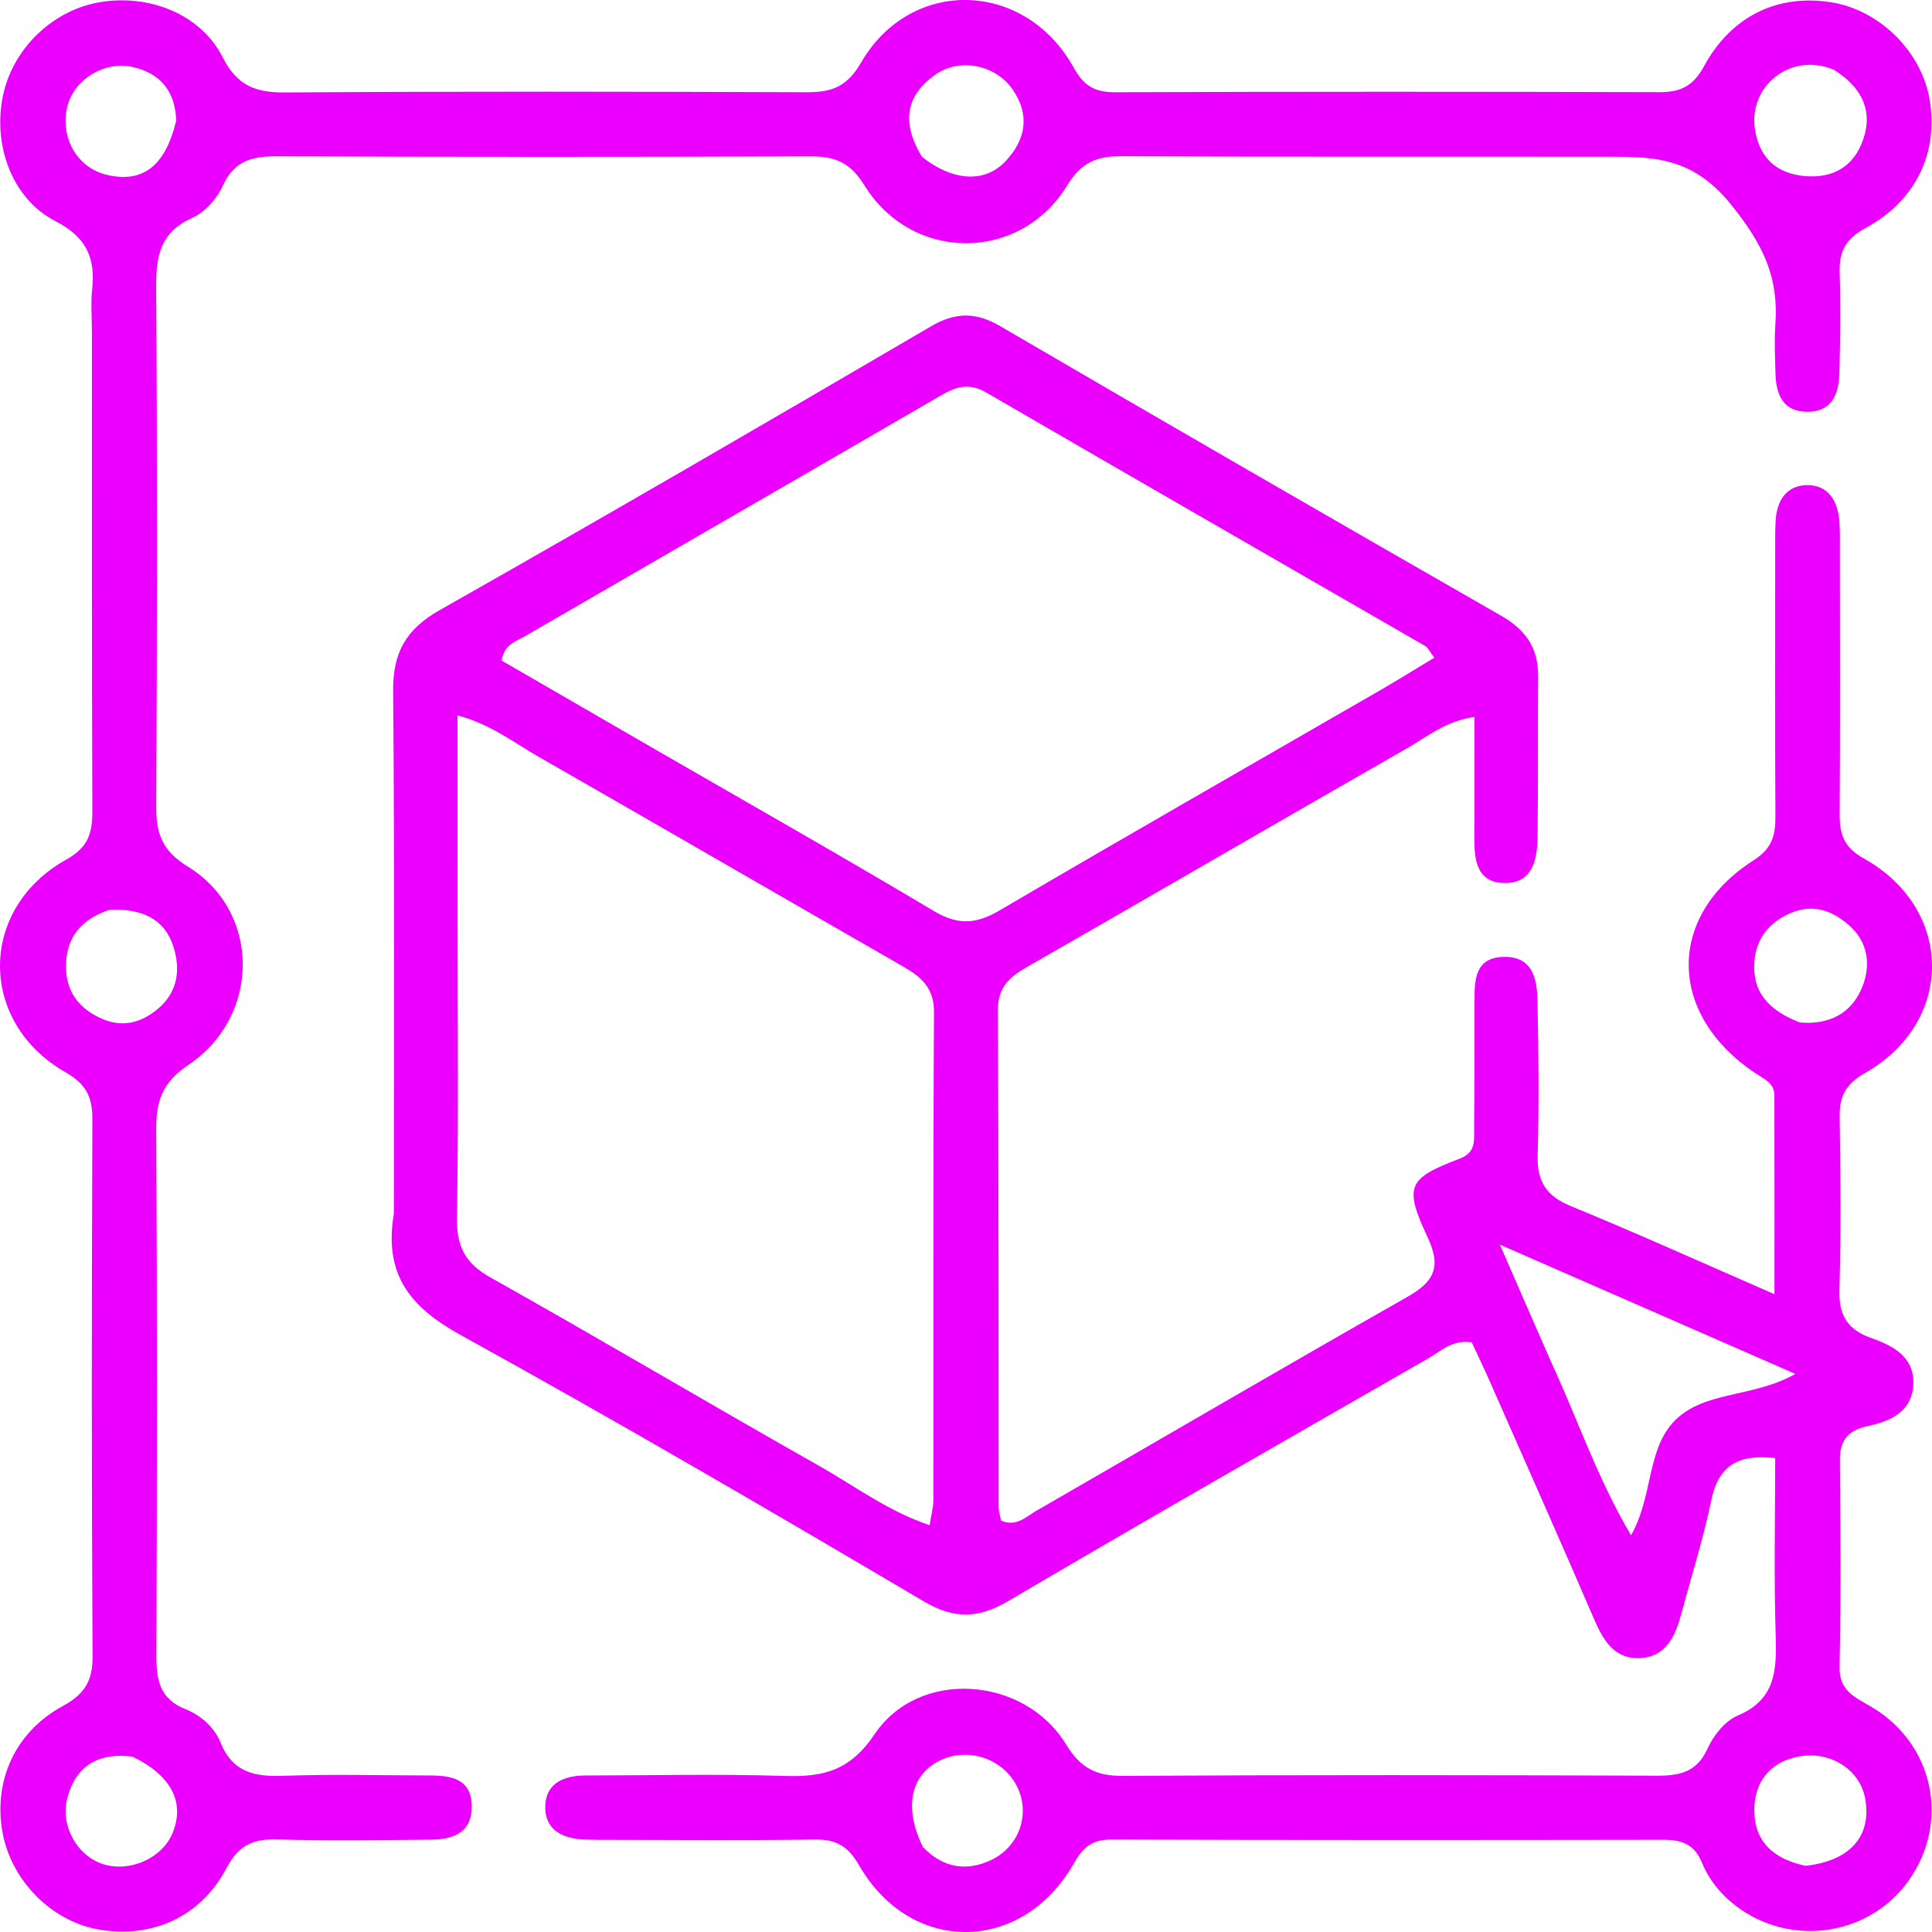 <svg xmlns="http://www.w3.org/2000/svg" width="53" height="53" viewBox="0 0 53 53" fill="none"><path d="M10.805 33.291C10.804 28.448 10.825 23.705 10.785 18.963C10.776 17.912 11.125 17.268 12.059 16.739C16.573 14.184 21.057 11.574 25.535 8.955C26.21 8.56 26.764 8.554 27.441 8.949C32.01 11.617 36.592 14.262 41.182 16.892C41.85 17.275 42.2 17.772 42.195 18.539C42.185 20.017 42.198 21.494 42.18 22.972C42.173 23.589 42.035 24.235 41.272 24.224C40.487 24.212 40.441 23.557 40.445 22.937C40.453 21.878 40.447 20.82 40.447 19.668C39.665 19.778 39.157 20.207 38.613 20.519C35.124 22.514 31.651 24.537 28.163 26.533C27.68 26.81 27.371 27.093 27.374 27.717C27.398 32.253 27.389 36.79 27.395 41.326C27.395 41.458 27.439 41.59 27.461 41.715C27.878 41.895 28.143 41.61 28.423 41.449C31.816 39.495 35.195 37.514 38.601 35.581C39.337 35.163 39.549 34.766 39.166 33.948C38.506 32.54 38.618 32.327 40.043 31.785C40.501 31.61 40.435 31.277 40.439 30.949C40.45 29.78 40.448 28.612 40.449 27.443C40.449 26.866 40.473 26.271 41.241 26.25C42.049 26.228 42.166 26.857 42.178 27.462C42.206 28.87 42.222 30.28 42.182 31.688C42.161 32.411 42.419 32.812 43.097 33.089C44.901 33.828 46.679 34.633 48.678 35.503C48.678 33.565 48.681 31.803 48.675 30.041C48.674 29.715 48.396 29.6 48.166 29.448C45.74 27.841 45.702 25.13 48.114 23.595C48.607 23.281 48.707 22.919 48.704 22.405C48.69 19.965 48.697 17.525 48.698 15.085C48.698 14.81 48.694 14.535 48.712 14.261C48.749 13.713 49.023 13.306 49.588 13.309C50.159 13.311 50.409 13.742 50.457 14.276C50.481 14.549 50.472 14.825 50.473 15.1C50.474 17.506 50.484 19.911 50.467 22.317C50.463 22.872 50.569 23.238 51.129 23.55C53.609 24.933 53.627 28.036 51.163 29.435C50.623 29.742 50.459 30.078 50.467 30.649C50.492 32.23 50.505 33.812 50.46 35.391C50.44 36.087 50.691 36.481 51.334 36.706C51.934 36.917 52.521 37.224 52.487 37.978C52.453 38.734 51.855 38.989 51.223 39.125C50.704 39.237 50.469 39.508 50.474 40.052C50.489 41.941 50.505 43.832 50.464 45.721C50.449 46.401 50.907 46.567 51.348 46.83C53.041 47.838 53.496 49.96 52.376 51.566C51.303 53.104 49.146 53.434 47.633 52.294C47.211 51.976 46.883 51.571 46.687 51.093C46.48 50.589 46.128 50.469 45.633 50.47C40.581 50.478 35.53 50.48 30.478 50.464C29.95 50.462 29.704 50.685 29.455 51.123C28.041 53.603 24.985 53.633 23.567 51.171C23.265 50.645 22.938 50.455 22.354 50.463C20.498 50.491 18.642 50.473 16.787 50.472C16.546 50.472 16.306 50.473 16.065 50.465C15.444 50.447 14.93 50.209 14.959 49.524C14.986 48.898 15.497 48.706 16.071 48.706C17.892 48.705 19.715 48.662 21.535 48.719C22.586 48.751 23.314 48.582 23.995 47.571C25.211 45.766 28.101 45.979 29.245 47.854C29.641 48.503 30.067 48.721 30.804 48.717C35.684 48.688 40.563 48.694 45.443 48.712C46.081 48.715 46.553 48.616 46.848 47.958C47.008 47.603 47.325 47.209 47.668 47.064C48.713 46.624 48.741 45.815 48.712 44.874C48.662 43.266 48.698 41.655 48.698 39.999C47.71 39.888 47.148 40.179 46.946 41.154C46.731 42.194 46.408 43.211 46.133 44.238C45.966 44.865 45.717 45.463 44.965 45.487C44.281 45.508 43.979 44.993 43.732 44.421C42.793 42.245 41.832 40.08 40.876 37.911C40.711 37.538 40.535 37.17 40.375 36.825C39.847 36.741 39.537 37.059 39.193 37.257C35.35 39.464 31.501 41.66 27.683 43.908C26.845 44.402 26.191 44.432 25.328 43.922C21.127 41.442 16.913 38.982 12.643 36.627C11.268 35.869 10.52 34.983 10.805 33.291ZM12.553 25.366C12.553 28.045 12.58 30.724 12.535 33.402C12.522 34.185 12.753 34.651 13.452 35.043C16.476 36.74 19.458 38.51 22.477 40.216C23.445 40.764 24.351 41.451 25.502 41.841C25.547 41.553 25.603 41.359 25.604 41.165C25.609 36.7 25.596 32.235 25.622 27.771C25.626 27.096 25.27 26.798 24.768 26.51C21.432 24.597 18.107 22.667 14.769 20.757C14.1 20.375 13.48 19.878 12.552 19.625C12.552 21.546 12.552 23.353 12.553 25.366ZM18.052 20.603C20.579 22.062 23.118 23.501 25.624 24.995C26.275 25.384 26.776 25.354 27.415 24.979C30.879 22.946 34.367 20.954 37.845 18.945C38.342 18.658 38.829 18.354 39.347 18.042C39.216 17.872 39.174 17.766 39.096 17.721C35.083 15.403 31.063 13.096 27.056 10.768C26.59 10.497 26.237 10.602 25.823 10.842C22.023 13.049 18.215 15.242 14.414 17.446C14.164 17.591 13.829 17.673 13.762 18.122C15.139 18.917 16.531 19.721 18.052 20.603ZM42.557 37.374C43.277 38.927 43.824 40.565 44.744 42.117C45.361 41.028 45.164 39.739 45.962 38.953C46.777 38.15 48.096 38.346 49.252 37.69C46.55 36.508 43.977 35.382 41.146 34.144C41.675 35.359 42.083 36.296 42.557 37.374ZM49.374 28.049C50.178 28.12 50.804 27.8 51.093 27.06C51.326 26.465 51.247 25.839 50.718 25.377C50.254 24.972 49.727 24.787 49.118 25.049C48.538 25.298 48.182 25.738 48.129 26.364C48.059 27.187 48.49 27.708 49.374 28.049ZM25.319 50.672C25.86 51.23 26.497 51.354 27.19 51.025C27.962 50.658 28.266 49.768 27.91 49.029C27.541 48.261 26.591 47.923 25.812 48.283C25.001 48.657 24.769 49.551 25.319 50.672ZM49.529 51.185C50.748 51.049 51.347 50.379 51.169 49.351C51.02 48.496 50.12 47.975 49.208 48.216C48.522 48.397 48.163 48.897 48.129 49.549C48.085 50.394 48.519 50.967 49.529 51.185Z" fill="#EB00FF"></path><path d="M2.522 9.185C2.522 8.705 2.487 8.323 2.527 7.95C2.621 7.083 2.382 6.511 1.524 6.069C0.316 5.447 -0.207 3.959 0.087 2.598C0.357 1.347 1.414 0.313 2.667 0.073C4.043 -0.19 5.499 0.367 6.112 1.576C6.507 2.353 7.009 2.541 7.815 2.536C12.589 2.505 17.365 2.513 22.14 2.53C22.812 2.532 23.236 2.382 23.616 1.725C24.98 -0.64 28.122 -0.553 29.457 1.86C29.73 2.353 30.033 2.532 30.581 2.53C35.562 2.513 40.544 2.514 45.525 2.528C46.1 2.53 46.448 2.363 46.743 1.821C47.504 0.42 48.795 -0.178 50.264 0.068C51.581 0.289 52.722 1.431 52.937 2.744C53.176 4.199 52.56 5.508 51.17 6.26C50.629 6.553 50.448 6.902 50.467 7.481C50.496 8.407 50.484 9.336 50.458 10.263C50.441 10.825 50.24 11.306 49.569 11.296C48.901 11.287 48.721 10.812 48.706 10.242C48.694 9.796 48.672 9.347 48.703 8.903C48.795 7.612 48.381 6.725 47.494 5.62C46.363 4.212 45.2 4.303 43.841 4.3C39.478 4.292 35.115 4.308 30.753 4.285C30.069 4.282 29.657 4.465 29.273 5.092C27.979 7.203 25.02 7.2 23.712 5.083C23.32 4.448 22.896 4.286 22.221 4.289C17.343 4.307 12.465 4.308 7.587 4.287C6.903 4.284 6.419 4.418 6.109 5.102C5.95 5.455 5.618 5.824 5.271 5.979C4.389 6.374 4.278 7.031 4.284 7.891C4.316 12.631 4.312 17.372 4.285 22.113C4.28 22.866 4.451 23.343 5.152 23.773C7.153 24.999 7.167 27.871 5.166 29.215C4.454 29.693 4.281 30.2 4.285 30.985C4.314 35.794 4.309 40.604 4.29 45.413C4.287 46.09 4.382 46.61 5.094 46.89C5.511 47.054 5.884 47.392 6.048 47.798C6.383 48.627 6.987 48.744 7.775 48.715C9.113 48.668 10.454 48.704 11.794 48.706C12.388 48.706 12.941 48.805 12.942 49.559C12.943 50.285 12.419 50.462 11.818 50.467C10.409 50.479 9 50.501 7.593 50.461C6.934 50.442 6.54 50.626 6.214 51.247C5.499 52.605 4.129 53.199 2.66 52.922C1.393 52.683 0.312 51.581 0.072 50.283C-0.189 48.87 0.403 47.52 1.716 46.805C2.308 46.483 2.543 46.126 2.539 45.445C2.511 40.532 2.515 35.62 2.534 30.707C2.536 30.093 2.367 29.741 1.795 29.414C-0.607 28.04 -0.596 24.926 1.816 23.582C2.406 23.253 2.535 22.873 2.533 22.272C2.516 17.944 2.523 13.615 2.522 9.185ZM25.296 4.307C26.146 4.973 27.017 5.03 27.589 4.418C28.144 3.824 28.26 3.151 27.778 2.453C27.317 1.785 26.341 1.576 25.673 2.039C24.88 2.59 24.695 3.322 25.296 4.307ZM3.001 24.958C2.238 25.217 1.795 25.707 1.812 26.554C1.825 27.214 2.159 27.642 2.731 27.918C3.332 28.209 3.871 28.07 4.35 27.659C4.886 27.199 4.955 26.577 4.755 25.962C4.514 25.22 3.918 24.919 3.001 24.958ZM50.312 1.915C49.124 1.418 47.98 2.354 48.139 3.515C48.236 4.219 48.627 4.705 49.381 4.815C50.148 4.926 50.77 4.66 51.064 3.953C51.385 3.179 51.196 2.478 50.312 1.915ZM3.635 48.189C2.721 48.073 2.081 48.421 1.846 49.331C1.649 50.096 2.127 50.92 2.836 51.141C3.567 51.368 4.446 50.975 4.73 50.294C5.073 49.473 4.735 48.725 3.635 48.189ZM4.833 3.311C4.811 2.523 4.413 2.016 3.654 1.841C2.849 1.655 2 2.2 1.838 2.961C1.658 3.803 2.128 4.6 2.918 4.793C3.889 5.029 4.527 4.588 4.833 3.311Z" fill="#EB00FF"></path></svg>